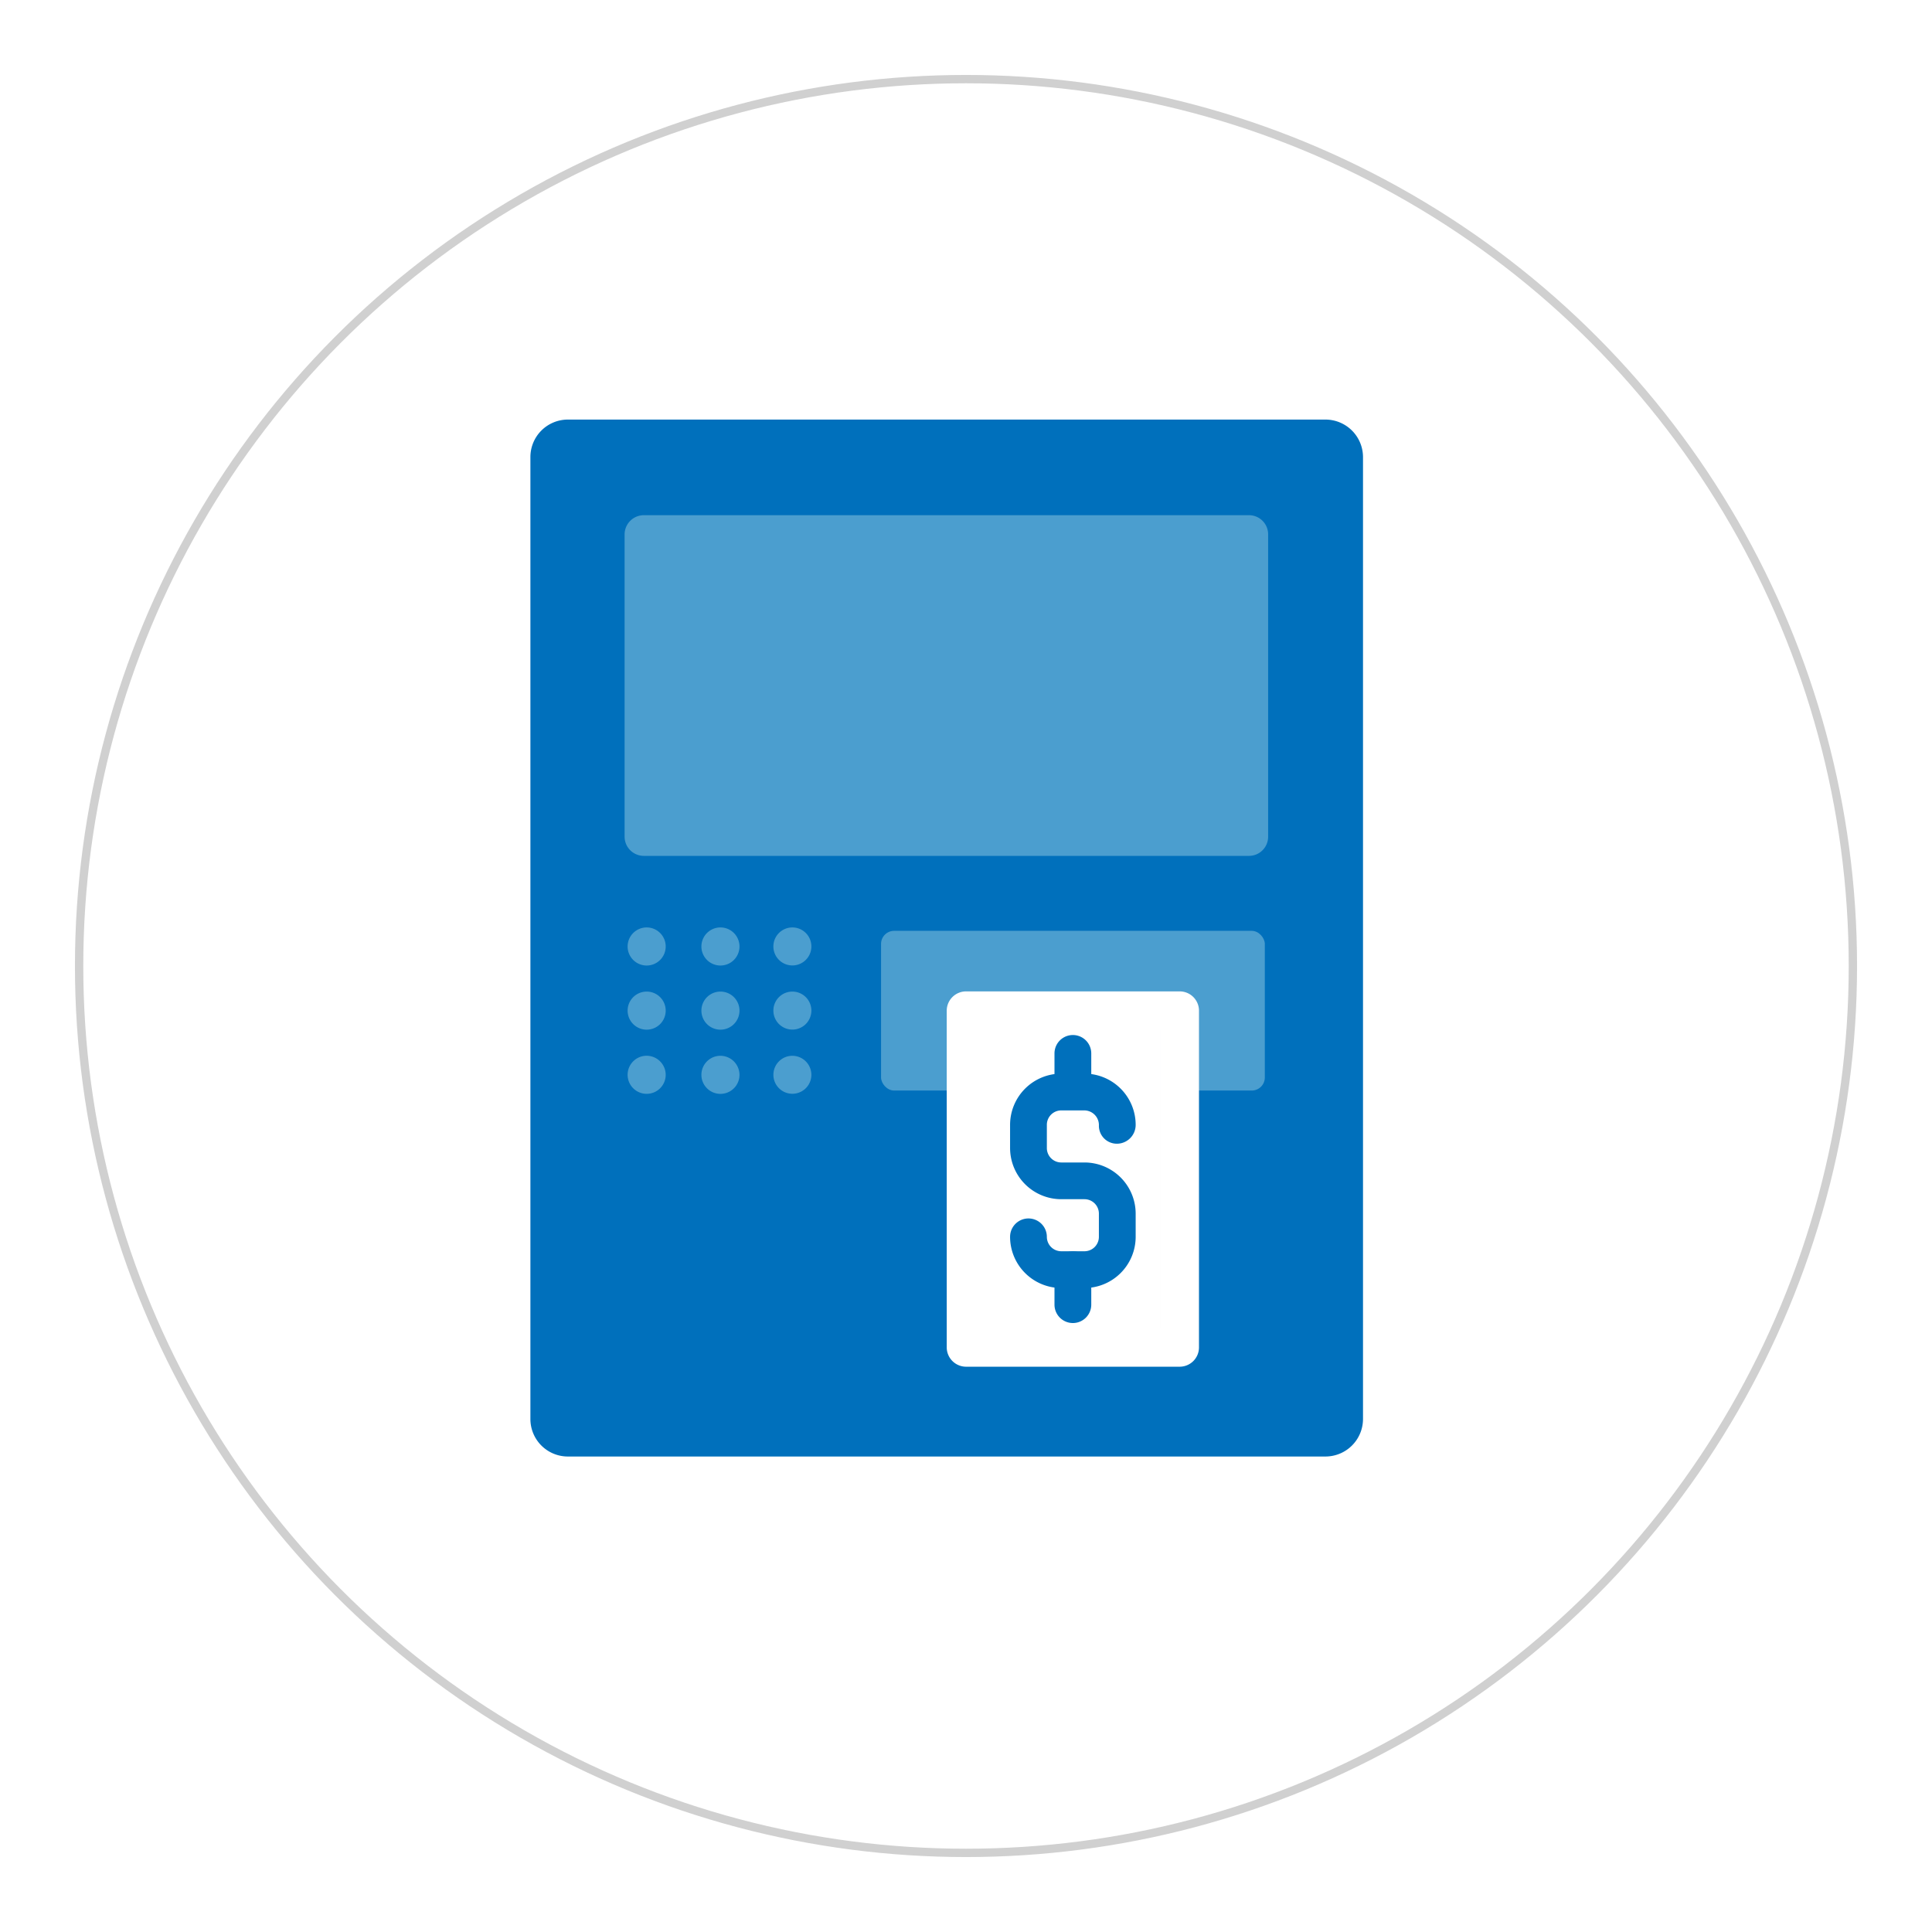 <svg xmlns="http://www.w3.org/2000/svg" xmlns:xlink="http://www.w3.org/1999/xlink" width="232" height="232" viewBox="0 0 232 232"><defs><style>.a,.d{fill:#fff;}.a{stroke:#d0d0d0;}.b{fill:#0070bc;}.c{fill:#4b9ecf;}.d{stroke:rgba(0,0,0,0);}.e{stroke:none;}.f{fill:none;}.g{filter:url(#a);}</style><filter id="a" x="0" y="0" width="232" height="232" filterUnits="userSpaceOnUse"><feOffset dx="2" dy="3" input="SourceAlpha"/><feGaussianBlur stdDeviation="3" result="b"/><feFlood flood-opacity="0.161"/><feComposite operator="in" in2="b"/><feComposite in="SourceGraphic"/></filter></defs><g transform="translate(-1785 -2021)"><g class="g" transform="matrix(1, 0, 0, 1, 1785, 2021)"><g class="a" transform="translate(7 6)"><circle class="e" cx="107" cy="107" r="107"/><circle class="f" cx="107" cy="107" r="106.5"/></g></g><g transform="translate(655.908 1621.784)"><path class="b" d="M1292.766,454.1V569.618a4.513,4.513,0,0,1-4.5,4.5h-90.993a4.5,4.5,0,0,1-4.489-4.5V454.1a4.5,4.5,0,0,1,4.489-4.5h90.993A4.513,4.513,0,0,1,1292.766,454.1Z" transform="translate(0 0)"/><path class="c" d="M1277.744,459.711v36.3a2.3,2.3,0,0,1-2.3,2.3h-72.667a2.312,2.312,0,0,1-2.311-2.3v-36.3a2.315,2.315,0,0,1,2.311-2.311h72.667A2.3,2.3,0,0,1,1277.744,459.711Z" transform="translate(3.629 3.681)"/><rect class="c" width="46.085" height="19.179" rx="1.57" transform="translate(1234.891 510.993)"/><path class="d" d="M-653.6-1576.714a2.327,2.327,0,0,1-2.31-2.326v-40.433a2.324,2.324,0,0,1,2.31-2.31h25.67a2.315,2.315,0,0,1,2.311,2.31v40.433a2.318,2.318,0,0,1-2.311,2.326Zm23.359-4.622v-35.825h-21.048v0h21.047v35.825Z" transform="translate(1898.688 2140.048)"/><path class="c" d="M1205.288,493.32a2.287,2.287,0,1,1-2.286-2.287A2.286,2.286,0,0,1,1205.288,493.32Z" transform="translate(3.744 19.552)"/><path class="c" d="M1211.307,493.32a2.287,2.287,0,1,1-2.286-2.287A2.286,2.286,0,0,1,1211.307,493.32Z" transform="translate(6.585 19.552)"/><path class="c" d="M1217.169,493.32a2.282,2.282,0,1,1-2.277-2.287A2.284,2.284,0,0,1,1217.169,493.32Z" transform="translate(9.356 19.552)"/><path class="c" d="M1205.288,498.565a2.287,2.287,0,1,1-2.286-2.3A2.285,2.285,0,0,1,1205.288,498.565Z" transform="translate(3.744 22.023)"/><path class="c" d="M1211.307,498.565a2.287,2.287,0,1,1-2.286-2.3A2.285,2.285,0,0,1,1211.307,498.565Z" transform="translate(6.585 22.023)"/><path class="c" d="M1217.169,498.565a2.282,2.282,0,1,1-2.277-2.3A2.283,2.283,0,0,1,1217.169,498.565Z" transform="translate(9.356 22.023)"/><path class="c" d="M1205.288,503.781A2.287,2.287,0,1,1,1203,501.5,2.3,2.3,0,0,1,1205.288,503.781Z" transform="translate(3.744 24.493)"/><path class="c" d="M1211.307,503.781a2.287,2.287,0,1,1-2.286-2.277A2.3,2.3,0,0,1,1211.307,503.781Z" transform="translate(6.585 24.493)"/><path class="c" d="M1217.169,503.781a2.281,2.281,0,1,1-2.277-2.277A2.294,2.294,0,0,1,1217.169,503.781Z" transform="translate(9.356 24.493)"/><g transform="translate(1250.385 523.505)"><g transform="translate(0 4.636)"><path class="b" d="M1240.853,528.706h-2.789a6.153,6.153,0,0,1-6.147-6.147,2.208,2.208,0,1,1,4.416,0,1.733,1.733,0,0,0,1.731,1.731h2.789a1.731,1.731,0,0,0,1.729-1.731v-2.788a1.731,1.731,0,0,0-1.729-1.731h-2.789a6.153,6.153,0,0,1-6.147-6.145v-2.789a6.153,6.153,0,0,1,6.147-6.145h2.789a6.152,6.152,0,0,1,6.145,6.145,2.261,2.261,0,0,1-2.208,2.27,2.156,2.156,0,0,1-2.208-2.146,1.762,1.762,0,0,0-1.729-1.853h-2.789a1.732,1.732,0,0,0-1.731,1.729V511.9a1.732,1.732,0,0,0,1.731,1.729h2.789a6.153,6.153,0,0,1,6.145,6.147v2.788A6.153,6.153,0,0,1,1240.853,528.706Z" transform="translate(-1231.917 -502.961)"/></g><g transform="translate(5.333)"><path class="b" d="M1237.748,508.432a2.209,2.209,0,0,1-2.208-2.208v-4.205a2.208,2.208,0,0,1,4.416,0v4.205A2.208,2.208,0,0,1,1237.748,508.432Z" transform="translate(-1235.54 -499.811)"/></g><g transform="translate(5.333 25.966)"><path class="b" d="M1237.748,526.071a2.208,2.208,0,0,1-2.208-2.208v-4.2a2.208,2.208,0,0,1,4.416,0v4.2A2.207,2.207,0,0,1,1237.748,526.071Z" transform="translate(-1235.54 -517.452)"/></g></g></g></g></svg>
